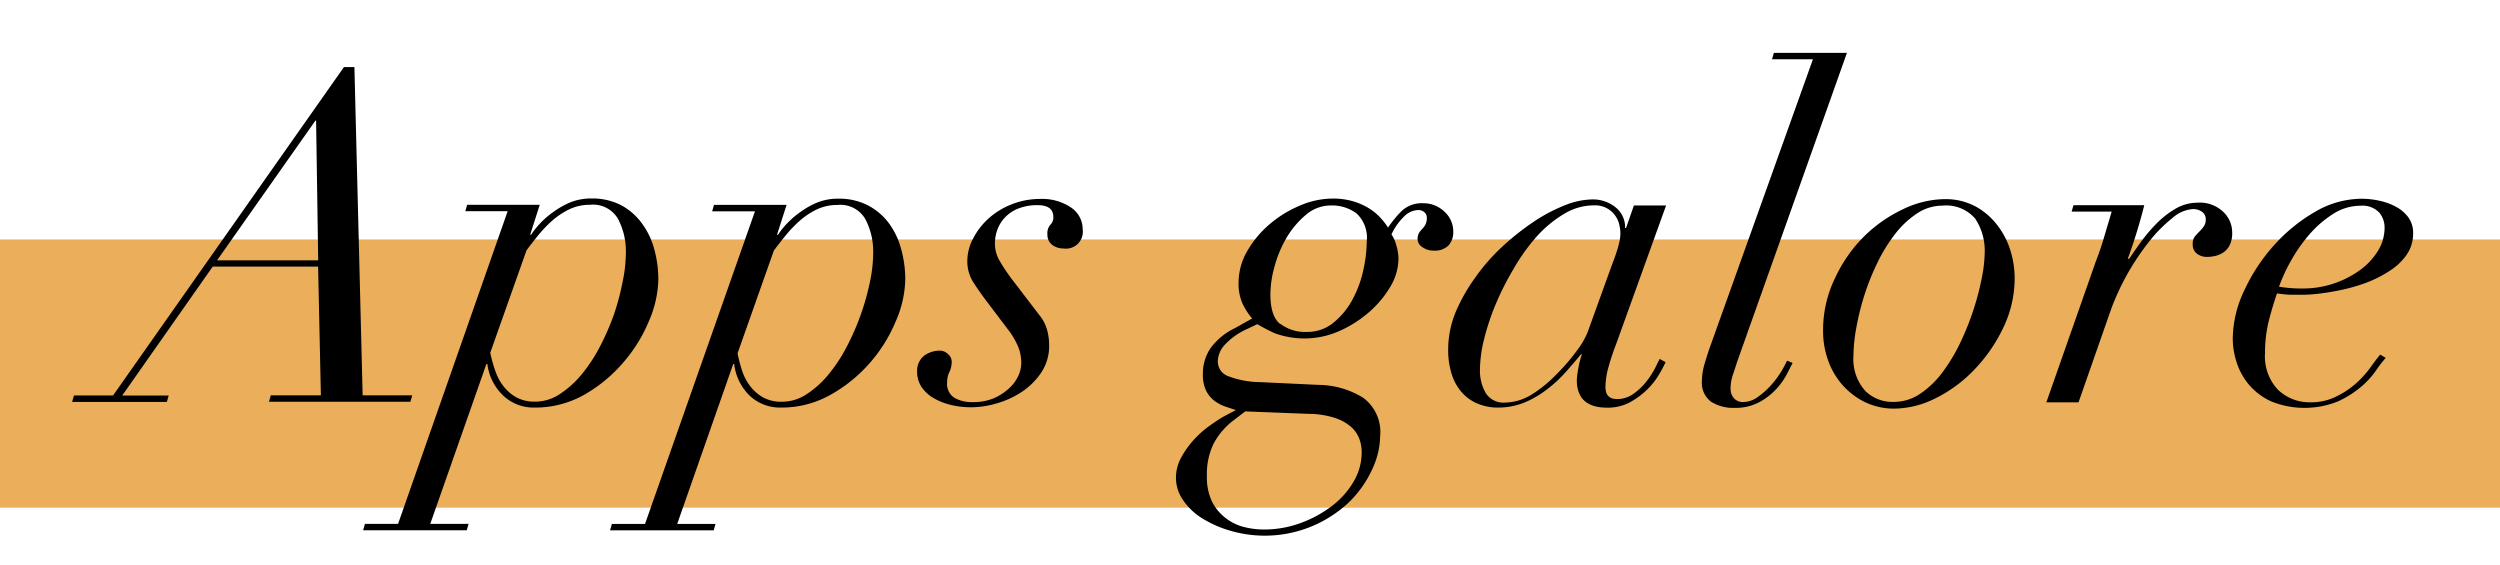 <?xml version="1.0" encoding="UTF-8"?> <svg xmlns="http://www.w3.org/2000/svg" id="Layer_1" data-name="Layer 1" viewBox="0 0 261 59"> <defs> <style>.cls-1{fill:#ebae5b;}</style> </defs> <title>5_title</title> <rect class="cls-1" x="-0.36" y="25" width="261.36" height="28"></rect> <path d="M11.8,41.29,35.91,7H37l.86,34.27h5.18l-.19.67H28.08l.19-.67H33.5l-.29-13.44h-11L12.76,41.29h4.85l-.19.67H7.53l.19-.67Zm21.13-28.7L22.66,27.18H33.22L33,12.59Z"></path> <path d="M48.58,22.05l.19-.67h7.58l-1,3.12h.1a8.46,8.46,0,0,1,.94-1.18,9,9,0,0,1,1.42-1.22,8.4,8.4,0,0,1,1.8-1,5.82,5.82,0,0,1,2.14-.38,6.55,6.55,0,0,1,3.09.7A6.44,6.44,0,0,1,67,23.3,8,8,0,0,1,68.3,26a11.82,11.82,0,0,1,.43,3.22,11.47,11.47,0,0,1-1,4.34,15.73,15.73,0,0,1-2.69,4.32A15.45,15.45,0,0,1,61,41.21a10.4,10.4,0,0,1-5.21,1.34,4.61,4.61,0,0,1-3.22-1.22A5.47,5.47,0,0,1,50.88,38h-.1L44.92,54.69h4l-.19.67H37.91l.19-.67h3.46L53,22.05Zm3.12,16.63a5.27,5.27,0,0,0,.84,1.61,4.53,4.53,0,0,0,1.34,1.18,4,4,0,0,0,2,.46,4.66,4.66,0,0,0,2.57-.79,10.17,10.17,0,0,0,2.28-2.06,16.51,16.51,0,0,0,1.92-2.93,26,26,0,0,0,1.46-3.36A25.57,25.57,0,0,0,65,29.42a15,15,0,0,0,.34-3,7.28,7.28,0,0,0-.81-3.55,3,3,0,0,0-2.93-1.49,4.92,4.92,0,0,0-2.28.53,8,8,0,0,0-1.85,1.29,14.35,14.35,0,0,0-1.44,1.56q-.63.79-1.06,1.37l-3.79,10.7A17.39,17.39,0,0,0,51.69,38.68Z"></path> <path d="M74.35,22.06l.19-.67h7.58l-1,3.12h.1a8.52,8.52,0,0,1,.94-1.17,9,9,0,0,1,1.42-1.22,8.44,8.44,0,0,1,1.8-1,5.84,5.84,0,0,1,2.14-.38,6.56,6.56,0,0,1,3.09.7,6.43,6.43,0,0,1,2.18,1.85A8,8,0,0,1,94.08,26a11.83,11.83,0,0,1,.43,3.22,11.47,11.47,0,0,1-1,4.34,15.74,15.74,0,0,1-2.69,4.32,15.44,15.44,0,0,1-4.1,3.33,10.39,10.39,0,0,1-5.21,1.34,4.61,4.61,0,0,1-3.22-1.22A5.47,5.47,0,0,1,76.65,38h-.1L70.7,54.7h4l-.19.67H63.69l.19-.67h3.46L78.82,22.06Zm3.12,16.63a5.27,5.27,0,0,0,.84,1.61,4.51,4.51,0,0,0,1.34,1.18,3.94,3.94,0,0,0,2,.46,4.66,4.66,0,0,0,2.57-.79,10.14,10.14,0,0,0,2.28-2.06,16.51,16.51,0,0,0,1.92-2.93,25.9,25.9,0,0,0,1.46-3.36,25.55,25.55,0,0,0,.94-3.36,15,15,0,0,0,.34-3,7.28,7.28,0,0,0-.81-3.55,3,3,0,0,0-2.93-1.49,4.93,4.93,0,0,0-2.28.53,8,8,0,0,0-1.85,1.3,14.35,14.35,0,0,0-1.44,1.56q-.63.79-1.06,1.37L77,36.89A17.39,17.39,0,0,0,77.47,38.69Z"></path> <path d="M101.59,29.43a4.05,4.05,0,0,1-.6-2.23,5,5,0,0,1,.58-2.25,7.27,7.27,0,0,1,1.58-2.09,7.88,7.88,0,0,1,2.42-1.51,8,8,0,0,1,3-.58,5.4,5.4,0,0,1,3.24.89,2.71,2.71,0,0,1,1.22,2.28,1.76,1.76,0,0,1-2,2,1.88,1.88,0,0,1-1.18-.38,1.31,1.31,0,0,1-.5-1.1,1.34,1.34,0,0,1,.31-1,1.07,1.07,0,0,0,.31-.79q0-1.25-1.63-1.25a5.36,5.36,0,0,0-2,.34,3.89,3.89,0,0,0-1.39.91,3.7,3.7,0,0,0-.82,1.3,4.19,4.19,0,0,0-.26,1.44,3.56,3.56,0,0,0,.48,1.8,19.75,19.75,0,0,0,1.34,2l2.83,3.7a4.16,4.16,0,0,1,.79,1.51,6.1,6.1,0,0,1,.22,1.61,5,5,0,0,1-.82,2.86,7.28,7.28,0,0,1-2,2,9.45,9.45,0,0,1-2.64,1.22,9.66,9.66,0,0,1-2.66.41,9.07,9.07,0,0,1-2.11-.24,6.71,6.71,0,0,1-1.8-.7,3.86,3.86,0,0,1-1.27-1.15,2.77,2.77,0,0,1-.48-1.61,2,2,0,0,1,.7-1.66,2.73,2.73,0,0,1,1.75-.55A1.19,1.19,0,0,1,99,37a1,1,0,0,1,.36.75,2.47,2.47,0,0,1-.24,1.08,2.47,2.47,0,0,0-.24,1.08,1.73,1.73,0,0,0,.74,1.61,3.68,3.68,0,0,0,1.94.46,5.58,5.58,0,0,0,2.14-.38,5.5,5.5,0,0,0,1.58-1,4,4,0,0,0,1-1.3,3.2,3.2,0,0,0,.34-1.34,4.55,4.55,0,0,0-.31-1.73,8,8,0,0,0-1-1.73l-2.4-3.17Q102.19,30.37,101.59,29.43Z"></path> <path d="M142.29,41.51a4.43,4.43,0,0,1,1.8,4,8.48,8.48,0,0,1-.82,3.46,11.54,11.54,0,0,1-2.35,3.38,12.8,12.8,0,0,1-12.43,3.07,11.6,11.6,0,0,1-3-1.32,6.55,6.55,0,0,1-2-1.92,4.09,4.09,0,0,1-.72-2.26,4.43,4.43,0,0,1,.55-2.16,9.47,9.47,0,0,1,1.32-1.85,10.33,10.33,0,0,1,1.61-1.44q.84-.6,1.42-.94l1.35-.72L128,42.47a4.31,4.31,0,0,1-1.15-.58,3,3,0,0,1-.91-1.06,3.76,3.76,0,0,1-.36-1.78,4.77,4.77,0,0,1,.77-2.66,6.77,6.77,0,0,1,2.59-2.14l1.78-1a7.14,7.14,0,0,1-1-1.56,5,5,0,0,1-.41-2.18,6.54,6.54,0,0,1,.91-3.31,10.65,10.65,0,0,1,2.35-2.81,12,12,0,0,1,3.17-1.94,8.71,8.71,0,0,1,3.36-.72,7.43,7.43,0,0,1,2.18.29,6.85,6.85,0,0,1,1.66.74,5.84,5.84,0,0,1,1.2,1,6.57,6.57,0,0,1,.77,1,12,12,0,0,1,1.39-1.7,3.06,3.06,0,0,1,2.3-.84,3.12,3.12,0,0,1,2.18.86,2.77,2.77,0,0,1,.94,2.11,2.08,2.08,0,0,1-.48,1.42,2,2,0,0,1-1.58.55,1.84,1.84,0,0,1-1.13-.34A1,1,0,0,1,148,25a1.31,1.31,0,0,1,.14-.67,2.25,2.25,0,0,1,.34-.43,2,2,0,0,0,.34-.46,1.56,1.56,0,0,0,.14-.74.74.74,0,0,0-.24-.53.91.91,0,0,0-.67-.24,2.19,2.19,0,0,0-1.51.72,6.24,6.24,0,0,0-1.27,1.82,3.52,3.52,0,0,1,.5,1.13A4.92,4.92,0,0,1,146,27a5.83,5.83,0,0,1-.89,3,10.72,10.72,0,0,1-2.3,2.69,12.19,12.19,0,0,1-3.1,1.92,9,9,0,0,1-6.65.17,18.53,18.53,0,0,1-1.8-.94l-1,.48a7.13,7.13,0,0,0-2.33,1.61,2.66,2.66,0,0,0-.79,1.75,1.64,1.64,0,0,0,1,1.56,9.47,9.47,0,0,0,3.34.65l6.14.29A9.05,9.05,0,0,1,142.29,41.51Zm-15.62,4.87a7.33,7.33,0,0,0-.67,3.34,5.85,5.85,0,0,0,.5,2.57,4.91,4.91,0,0,0,1.34,1.7,5.2,5.2,0,0,0,1.92,1,8.43,8.43,0,0,0,2.18.29,11,11,0,0,0,3.91-.7,12.39,12.39,0,0,0,3.26-1.8,8.61,8.61,0,0,0,2.23-2.54,6,6,0,0,0,.82-3,4.1,4.1,0,0,0-.26-1.46,3.18,3.18,0,0,0-.89-1.25,4.89,4.89,0,0,0-1.68-.91,8.94,8.94,0,0,0-2.59-.41L130,42.95,128.63,44A7.42,7.42,0,0,0,126.67,46.38Zm7-12.57a4.29,4.29,0,0,0,2.83.84,4.23,4.23,0,0,0,2.76-1,7.85,7.85,0,0,0,1.94-2.38,11.57,11.57,0,0,0,1.13-3.07,14.49,14.49,0,0,0,.36-3,3.46,3.46,0,0,0-1.08-2.93,4.29,4.29,0,0,0-2.66-.82,4,4,0,0,0-2.64,1,9.24,9.24,0,0,0-2,2.38,12.18,12.18,0,0,0-1.25,3,10.94,10.94,0,0,0-.43,2.83Q132.62,33,133.63,33.81Z"></path> <path d="M167.92,38.35a8,8,0,0,0-.31,2.06q0,1.25,1.2,1.25a2.88,2.88,0,0,0,1.73-.55,6.54,6.54,0,0,0,1.32-1.25,8.78,8.78,0,0,0,.91-1.39l.5-1,.62.34a15.14,15.14,0,0,1-.72,1.34,7.39,7.39,0,0,1-1.25,1.56,8.18,8.18,0,0,1-1.78,1.3,4.84,4.84,0,0,1-2.35.55q-3.17,0-3.17-2.88a8.19,8.19,0,0,1,.15-1.18,9,9,0,0,1,.38-1.51h-.1q-.67.82-1.54,1.8a14.07,14.07,0,0,1-1.95,1.82A10.62,10.62,0,0,1,159.21,42a7.28,7.28,0,0,1-2.88.55,5.37,5.37,0,0,1-1.94-.36,4.55,4.55,0,0,1-1.66-1.1,5.14,5.14,0,0,1-1.13-1.9,8.22,8.22,0,0,1-.41-2.74,10.28,10.28,0,0,1,.77-3.84A18.22,18.22,0,0,1,154,29a20.11,20.11,0,0,1,2.83-3.24,26.53,26.53,0,0,1,3.26-2.59,17,17,0,0,1,3.26-1.73,8,8,0,0,1,2.86-.62,3.76,3.76,0,0,1,2.45.82,2.64,2.64,0,0,1,1,2.16h.1l.82-2.35h3.36l-5.24,14.54Q168.23,37.2,167.92,38.35ZM169,25.51a4.57,4.57,0,0,0,.17-1.13,4.1,4.1,0,0,0-.12-.94,2.64,2.64,0,0,0-.43-.94,2.56,2.56,0,0,0-2.23-1.06,6,6,0,0,0-3.1.89,12.31,12.31,0,0,0-2.83,2.33A19.93,19.93,0,0,0,158.06,28a29.32,29.32,0,0,0-1.9,3.74,24.77,24.77,0,0,0-1.22,3.67,13.43,13.43,0,0,0-.43,3.12,4.64,4.64,0,0,0,.6,2.5,2.17,2.17,0,0,0,2,1,5.49,5.49,0,0,0,2.83-.86A13.65,13.65,0,0,0,162.57,39a19.54,19.54,0,0,0,2.06-2.4,8.53,8.53,0,0,0,1.1-1.87l2.55-7.06Q168.86,26.16,169,25.51Z"></path> <path d="M181.39,37.68c-.16.48-.32,1-.48,1.46a4.6,4.6,0,0,0-.24,1.42,1.5,1.5,0,0,0,.34,1,1.23,1.23,0,0,0,1,.41,2.59,2.59,0,0,0,1.51-.53,8.22,8.22,0,0,0,1.37-1.22,9.4,9.4,0,0,0,1.06-1.42,11.3,11.3,0,0,0,.62-1.15l.58.24-.6,1.17a7.46,7.46,0,0,1-1.13,1.58A6.73,6.73,0,0,1,183.64,42a5.15,5.15,0,0,1-2.5.58,4.35,4.35,0,0,1-2.52-.65,2.47,2.47,0,0,1-.94-2.18,6.45,6.45,0,0,1,.29-1.8q.29-1,.58-1.8L189.27,6.19H185l.19-.67h7.63Z"></path> <path d="M191.56,29.07a15.2,15.2,0,0,1,3-4.34,14.67,14.67,0,0,1,4.1-2.88A10.22,10.22,0,0,1,203,20.79a6.65,6.65,0,0,1,3.26.77,7.27,7.27,0,0,1,2.3,2,8.25,8.25,0,0,1,1.34,2.64,9.67,9.67,0,0,1,.43,2.78,11.91,11.91,0,0,1-1.2,5.26,16.54,16.54,0,0,1-3,4.34,14.43,14.43,0,0,1-4.06,3,9.78,9.78,0,0,1-4.25,1.08,7,7,0,0,1-3.1-.67,7.61,7.61,0,0,1-2.35-1.78,7.77,7.77,0,0,1-1.51-2.57,9,9,0,0,1-.53-3.1A12.39,12.39,0,0,1,191.56,29.07Zm3.14,11.71a4.07,4.07,0,0,0,3,1.18,4.93,4.93,0,0,0,2.78-.86,9.61,9.61,0,0,0,2.35-2.28,18.42,18.42,0,0,0,1.87-3.14,28.27,28.27,0,0,0,1.37-3.46,27.41,27.41,0,0,0,.84-3.26,14.12,14.12,0,0,0,.29-2.5,6.05,6.05,0,0,0-1-3.65,4,4,0,0,0-3.43-1.34,4.74,4.74,0,0,0-2.64.82,9.53,9.53,0,0,0-2.28,2.14,16.65,16.65,0,0,0-1.85,3,25,25,0,0,0-1.37,3.43,26.51,26.51,0,0,0-.84,3.41,17.1,17.1,0,0,0-.29,2.9A4.94,4.94,0,0,0,194.71,40.78Z"></path> <path d="M219.69,24.68l.77-2.59h-4.18l.19-.67h7.39q-.24,1-.7,2.54t-1,3l.1.1q.48-.72,1.2-1.73a16.52,16.52,0,0,1,1.63-1.94,9.53,9.53,0,0,1,2-1.58,4.57,4.57,0,0,1,2.35-.65,3.52,3.52,0,0,1,2.71,1,2.94,2.94,0,0,1,.89,2.16,2.71,2.71,0,0,1-.26,1.27,2,2,0,0,1-.67.77,2.57,2.57,0,0,1-.84.36,3.74,3.74,0,0,1-.82.1,1.74,1.74,0,0,1-1.1-.34,1.2,1.2,0,0,1-.43-1,1.24,1.24,0,0,1,.22-.79c.14-.17.3-.34.46-.5a4.83,4.83,0,0,0,.46-.53,1.24,1.24,0,0,0,.22-.77.91.91,0,0,0-.38-.77,1.56,1.56,0,0,0-1-.29,3.63,3.63,0,0,0-2.11.94,14.71,14.71,0,0,0-2.38,2.4,25.91,25.91,0,0,0-4,7.08L217,42h-3.36l5.19-14.78Q219.31,26,219.69,24.68Z"></path> <path d="M248.15,38.54a8.82,8.82,0,0,1-1.58,1.78,10.57,10.57,0,0,1-2.47,1.58,9.32,9.32,0,0,1-7,0,6.71,6.71,0,0,1-2.3-1.73,6.8,6.8,0,0,1-1.29-2.33,8.06,8.06,0,0,1-.41-2.47,11.9,11.9,0,0,1,1.18-5,18.9,18.9,0,0,1,3.07-4.7,17.38,17.38,0,0,1,4.3-3.53,9.65,9.65,0,0,1,4.9-1.39,8.74,8.74,0,0,1,1.92.22,6.36,6.36,0,0,1,1.73.65,3.8,3.8,0,0,1,1.25,1.1,2.74,2.74,0,0,1,.48,1.63,3.85,3.85,0,0,1-.7,2.28,6.26,6.26,0,0,1-1.8,1.68A12.53,12.53,0,0,1,247,29.53a19.06,19.06,0,0,1-2.57.74q-1.25.26-2.28.38a14.64,14.64,0,0,1-1.51.12q-.82,0-1.58,0a13.26,13.26,0,0,1-1.34-.14q-.53,1.54-.89,3a13.68,13.68,0,0,0-.36,3.19,5.08,5.08,0,0,0,1.34,3.86A4.76,4.76,0,0,0,241.19,42a5.88,5.88,0,0,0,2.71-.6A9.25,9.25,0,0,0,246,40a10.87,10.87,0,0,0,1.49-1.66q.6-.84,1-1.32l.58.34A13,13,0,0,0,248.15,38.54Zm.2-16.39a2.41,2.41,0,0,0-1.92-.67,5.27,5.27,0,0,0-2.86.86,11.11,11.11,0,0,0-2.47,2.14,16.11,16.11,0,0,0-1.92,2.74,17.29,17.29,0,0,0-1.25,2.71,14.23,14.23,0,0,0,2.45.19,10.16,10.16,0,0,0,6-1.92,7,7,0,0,0,1.87-2,4.58,4.58,0,0,0,.7-2.4A2.43,2.43,0,0,0,248.35,22.14Z"></path> </svg> 